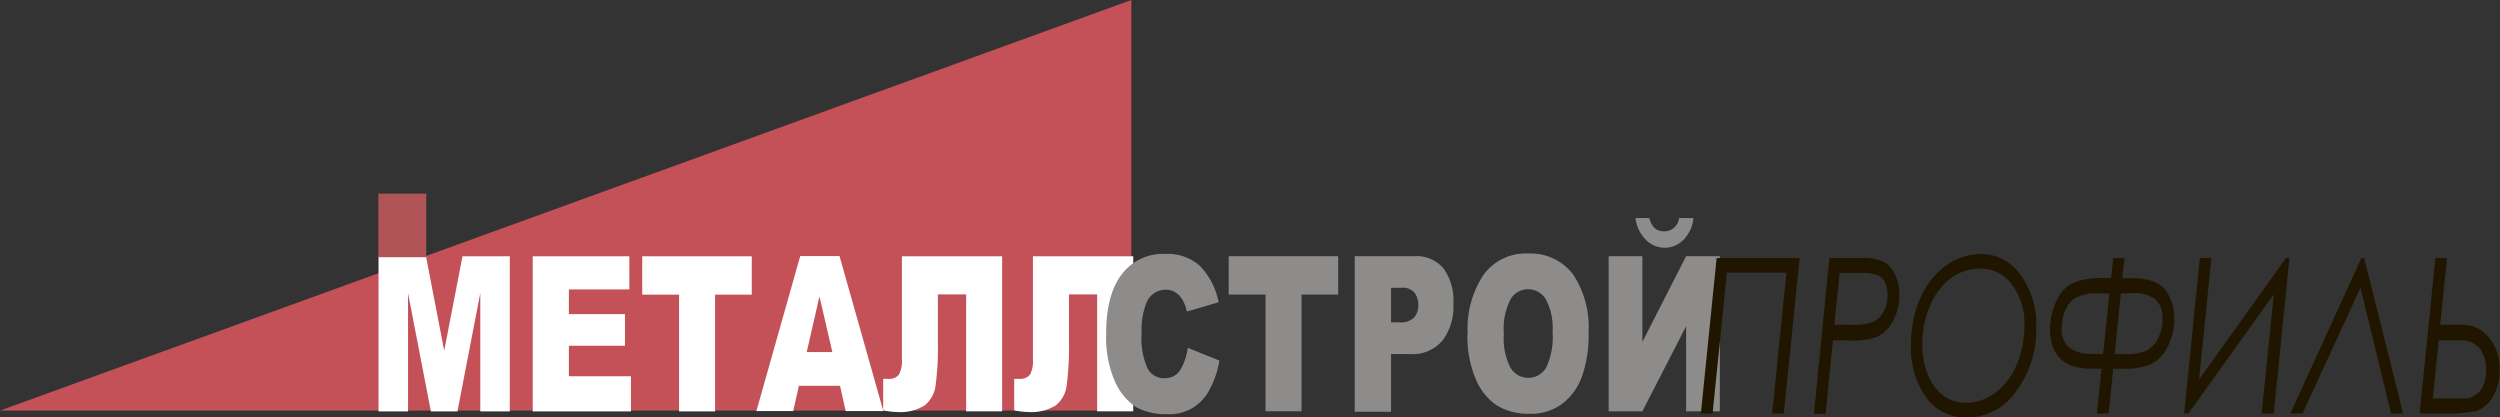 <?xml version="1.0" encoding="UTF-8"?> <svg xmlns="http://www.w3.org/2000/svg" viewBox="0 0 296.54 49.52"><rect x="0" y="0" width="296.54" height="49.52" fill="#333333" stroke="none"/> <defs> <style>.cls-1{fill:#c45058;}.cls-1,.cls-2,.cls-3,.cls-4{fill-rule:evenodd;}.cls-2{fill:#fff;}.cls-3{fill:#8d8c8b;}.cls-4{fill:#201600;}.cls-5{fill:#b15457;}</style> </defs> <title>Ресурс 2</title> <g id="Слой_2" data-name="Слой 2"> <g id="_1" data-name="1"> <polygon class="cls-1" points="134.2 0 0 48.7 134.2 48.7 134.2 0"></polygon> <polygon class="cls-2" points="44.9 30.4 50.53 30.4 52.69 41.6 54.86 30.4 60.47 30.4 60.47 48.8 56.97 48.8 56.97 34.77 54.26 48.8 51.11 48.8 48.4 34.77 48.4 48.8 44.9 48.8 44.9 30.4"></polygon> <polygon class="cls-2" points="63.19 30.4 74.65 30.4 74.65 34.33 67.48 34.33 67.48 37.26 74.13 37.26 74.13 41.01 67.48 41.01 67.48 44.63 74.84 44.63 74.84 48.8 63.19 48.8 63.19 30.4"></polygon> <polygon class="cls-2" points="76.18 30.4 89.17 30.4 89.17 34.95 84.82 34.95 84.82 48.8 80.55 48.8 80.55 34.95 76.18 34.95 76.18 30.4"></polygon> <path class="cls-2" d="M99.64,45.76H94.76l-.67,3H89.72l5.2-18.39h4.66l5.2,18.39h-4.47l-.67-3Zm-.91-4-1.53-6.6-1.51,6.6Z"></path> <path class="cls-2" d="M118.87,48.79H114.6V34.92h-3.35v5.65a35,35,0,0,1-.27,5.14,3.56,3.56,0,0,1-1.32,2.39,5.53,5.53,0,0,1-3.3.77,8.4,8.4,0,0,1-1.6-.2V44.94h.63a1.46,1.46,0,0,0,1.24-.51,3.5,3.5,0,0,0,.35-1.85V30.4h11.89Z"></path> <path class="cls-2" d="M134.42,48.79h-4.28V34.92H126.8v5.65a36.45,36.45,0,0,1-.27,5.14,3.6,3.6,0,0,1-1.32,2.39,5.55,5.55,0,0,1-3.3.77,8.5,8.5,0,0,1-1.61-.2V44.94h.64a1.46,1.46,0,0,0,1.24-.51,3.52,3.52,0,0,0,.34-1.85V30.4h11.9Z"></path> <path class="cls-3" d="M140.89,41.26l3.75,1.51a10.8,10.8,0,0,1-1.2,3.5,5.28,5.28,0,0,1-5.06,2.85,7.23,7.23,0,0,1-3.7-.87,7.21,7.21,0,0,1-2.47-3.09,13.17,13.17,0,0,1-1-5.6c0-3.06.61-5.39,1.83-7a6.1,6.1,0,0,1,5.17-2.44,5.72,5.72,0,0,1,4.11,1.41,8.56,8.56,0,0,1,2.23,4.32l-3.77,1.11a4.66,4.66,0,0,0-.43-1.24,2.68,2.68,0,0,0-.87-1,2.07,2.07,0,0,0-1.16-.36A2.46,2.46,0,0,0,136,35.89a8.45,8.45,0,0,0-.58,3.62,8.59,8.59,0,0,0,.7,4.19,2.17,2.17,0,0,0,2,1.16,2.1,2.1,0,0,0,1.85-.93A6.79,6.79,0,0,0,140.89,41.26Z"></path> <polygon class="cls-3" points="145.74 30.39 158.73 30.39 158.73 34.94 154.38 34.94 154.38 48.78 150.11 48.78 150.11 34.94 145.74 34.94 145.74 30.39"></polygon> <path class="cls-3" d="M160.65,30.39h7.11a4.15,4.15,0,0,1,3.48,1.47A6.56,6.56,0,0,1,172.4,36a6.76,6.76,0,0,1-1.25,4.34A4.62,4.62,0,0,1,167.3,42H165v6.84h-4.31V30.39ZM165,38.23h1a2.21,2.21,0,0,0,1.74-.57,2.15,2.15,0,0,0,.49-1.46,2.48,2.48,0,0,0-.43-1.47,1.85,1.85,0,0,0-1.62-.59H165Z"></path> <path class="cls-3" d="M174.09,39.59a11.48,11.48,0,0,1,1.89-7,6.16,6.16,0,0,1,5.26-2.52,6.32,6.32,0,0,1,5.34,2.47,11.29,11.29,0,0,1,1.85,6.91,14.59,14.59,0,0,1-.81,5.27,7,7,0,0,1-2.36,3.21,6.23,6.23,0,0,1-3.84,1.15,7.21,7.21,0,0,1-3.89-1A7,7,0,0,1,175.06,45a13.09,13.09,0,0,1-1-5.37Zm4.29,0a7.66,7.66,0,0,0,.77,4,2.46,2.46,0,0,0,4.26,0,8.61,8.61,0,0,0,.75-4.27,7.13,7.13,0,0,0-.79-3.8,2.44,2.44,0,0,0-2.13-1.21,2.38,2.38,0,0,0-2.09,1.24A7.69,7.69,0,0,0,178.38,39.61Z"></path> <path class="cls-3" d="M204,30.39v18.4h-4V38.69l-5.19,10.1h-4V30.39h4V40.56L200,30.39Zm-3.13-4.52a4.26,4.26,0,0,1-1.15,2.54,3.1,3.1,0,0,1-4.52,0A4.25,4.25,0,0,1,194,25.87h1.64c.27,1.05.83,1.57,1.72,1.57a1.75,1.75,0,0,0,1.8-1.57Z"></path> <polygon class="cls-4" points="203.62 30.61 213.47 30.61 211.59 49.05 210.2 49.05 211.9 32.35 204.84 32.35 203.14 49.05 201.75 49.05 203.62 30.61"></polygon> <path class="cls-4" d="M217,30.61h3.79a5.71,5.71,0,0,1,2.69.46,3.28,3.28,0,0,1,1.31,1.49,5.37,5.37,0,0,1,.49,2.41,6.16,6.16,0,0,1-.78,3.17A3.92,3.92,0,0,1,222.53,40a8.17,8.17,0,0,1-3,.38h-2.11l-.87,8.71h-1.39L217,30.61Zm1.22,1.77-.64,6.14h1.94a7.12,7.12,0,0,0,2.7-.36,2.64,2.64,0,0,0,1.22-1.23,4.09,4.09,0,0,0,.45-1.93,3.38,3.38,0,0,0-.31-1.52,1.64,1.64,0,0,0-.86-.84,5.14,5.14,0,0,0-2-.26Z"></path> <path class="cls-4" d="M235,30.14a5.59,5.59,0,0,1,4.66,2.45,9.87,9.87,0,0,1,1.87,6.19,12.1,12.1,0,0,1-2.38,7.63,7.08,7.08,0,0,1-5.87,3.11,5.74,5.74,0,0,1-4.82-2.39,10.17,10.17,0,0,1-1.79-6.22,13.23,13.23,0,0,1,1.08-5.47,9.21,9.21,0,0,1,3-3.88A7,7,0,0,1,235,30.14Zm0,1.73A5.77,5.77,0,0,0,231.4,33a7.79,7.79,0,0,0-2.47,3.29,11,11,0,0,0-.91,4.52,9.2,9.2,0,0,0,.66,3.62,5.45,5.45,0,0,0,1.81,2.47,4.43,4.43,0,0,0,2.75.87,5.72,5.72,0,0,0,3.46-1.2,8.09,8.09,0,0,0,2.51-3.32,11.73,11.73,0,0,0,.91-4.6,7.58,7.58,0,0,0-1.72-5.21A4.55,4.55,0,0,0,234.94,31.87Z"></path> <path class="cls-4" d="M250.12,49.05h-1.39l.54-5.31h-1.18c-3.29,0-4.93-1.6-4.93-4.76a7.91,7.91,0,0,1,1.16-4c.79-1.31,2.41-2,4.87-2h1.22l.25-2.36H252L251.72,33h1.09c1.95,0,3.28.46,4,1.34a5.45,5.45,0,0,1,1.08,3.49,7,7,0,0,1-.81,3.37,4.39,4.39,0,0,1-1.93,2,8.1,8.1,0,0,1-3.31.54h-1.18l-.54,5.31ZM249.46,42l.74-7.19h-1.3a5.13,5.13,0,0,0-2.65.49A2.85,2.85,0,0,0,245,36.77a5.61,5.61,0,0,0-.45,2.16,2.74,2.74,0,0,0,.91,2.31,4.2,4.2,0,0,0,2.71.72Zm2.11-7.19L250.84,42h1.27a5.72,5.72,0,0,0,2.57-.43A3.37,3.37,0,0,0,256,40.09a4.72,4.72,0,0,0,.5-2.21,3,3,0,0,0-.87-2.42,4.45,4.45,0,0,0-2.75-.69Z"></path> <polygon class="cls-4" points="269.7 49.05 268.27 49.05 269.7 34.92 259.57 49.05 259.07 49.05 260.94 30.61 262.31 30.61 260.85 45 271.15 30.61 271.57 30.61 269.7 49.05"></polygon> <polygon class="cls-4" points="283.62 49.05 279.99 34.13 273.12 49.05 271.67 49.05 280.1 30.61 280.43 30.61 285.05 49.05 283.62 49.05"></polygon> <path class="cls-4" d="M287,49.05l1.88-18.44h1.37l-.81,7.91h2.4a4.12,4.12,0,0,1,3.4,1.52,5.8,5.8,0,0,1,1.26,3.82,6,6,0,0,1-.85,3.27,3.62,3.62,0,0,1-1.92,1.62,17.22,17.22,0,0,1-4,.3Zm1.57-1.79H290c1.32,0,2.15,0,2.53,0a2.25,2.25,0,0,0,1.12-.44,2.32,2.32,0,0,0,.91-1.13,4.11,4.11,0,0,0,.33-1.8,4.27,4.27,0,0,0-.7-2.51,3,3,0,0,0-2.64-1h-2.28Z"></path> <rect class="cls-5" x="44.88" y="22.97" width="5.68" height="7.54"></rect> </g> </g> </svg> 